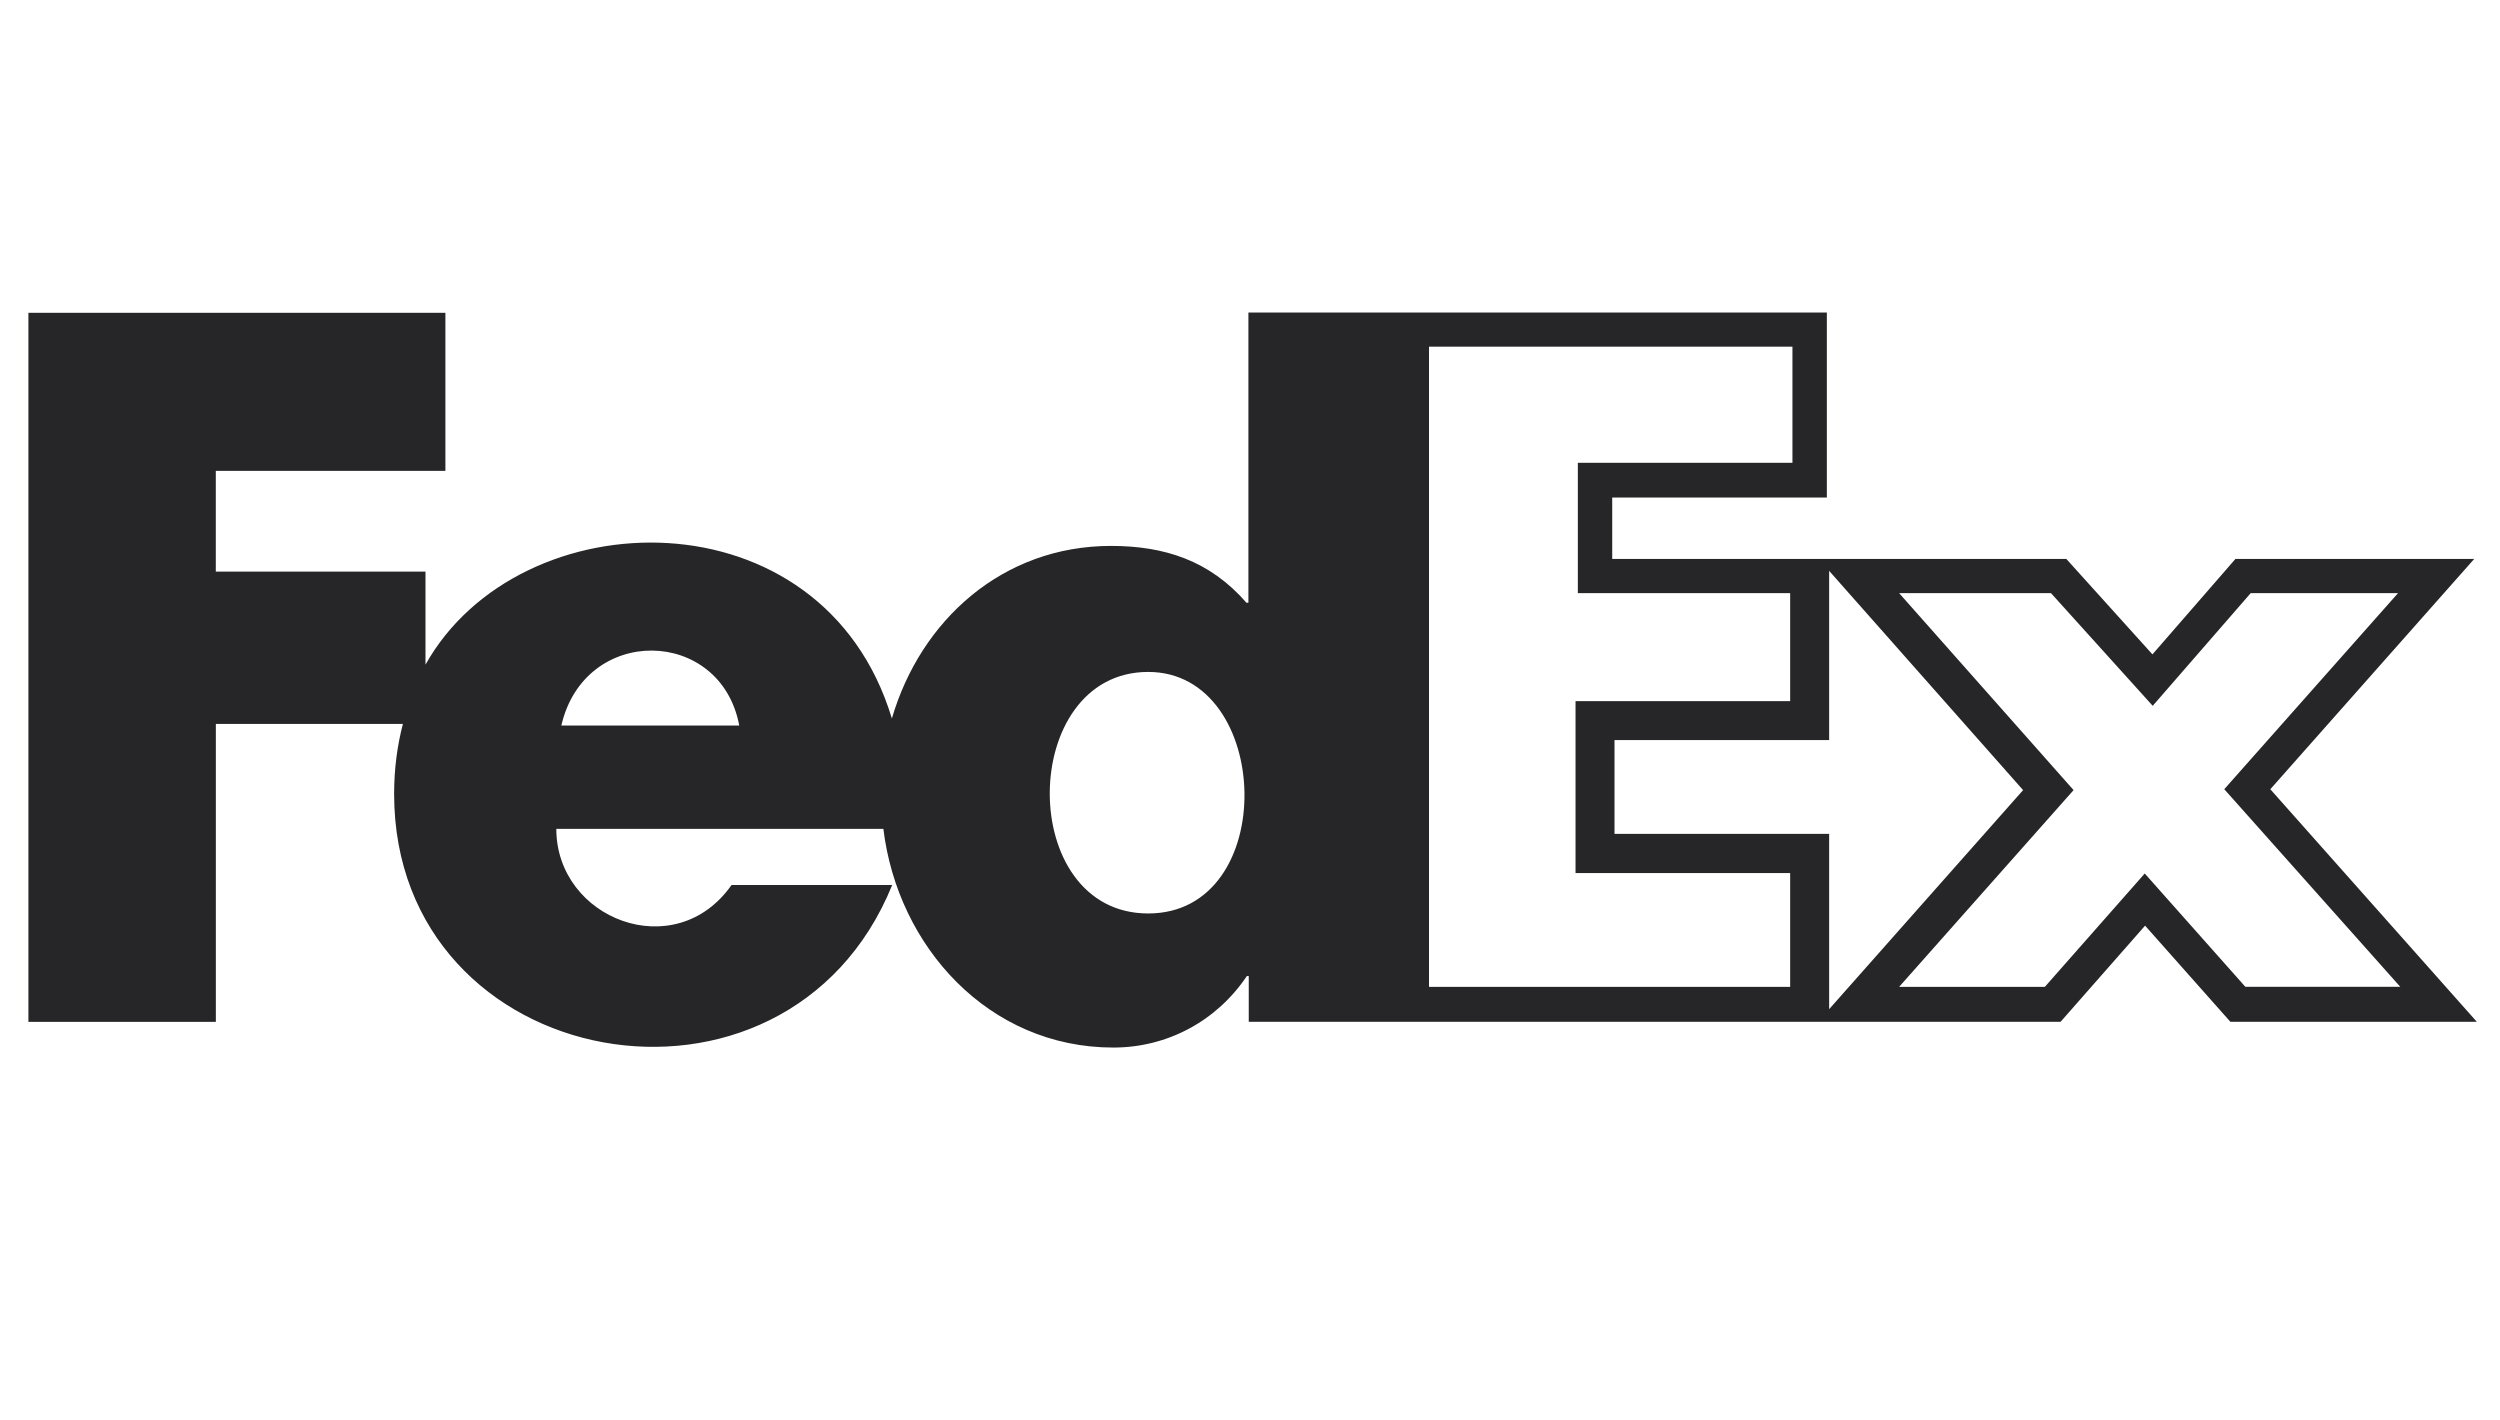 <svg width="88" height="50" viewBox="0 0 88 50" fill="none" xmlns="http://www.w3.org/2000/svg">
  <path d="M79.915 27.781L87.093 19.674H78.688L75.766 23.034L72.734 19.674H56.75V17.512H64.305V11H43.944V21.216H43.875C42.584 19.729 40.98 19.216 39.109 19.216C35.285 19.216 32.403 21.84 31.394 25.291C28.969 17.25 18.276 17.499 14.977 23.396V20.12H7.596V16.574H15.678V11.011H1V35.969H7.598V25.483H14.182C13.981 26.251 13.873 27.076 13.873 27.944C13.873 37.836 27.689 40.312 31.406 31.151H25.751C23.771 33.98 19.582 32.356 19.582 29.175H31.095C31.593 33.303 34.786 36.874 39.19 36.874C41.089 36.874 42.826 35.941 43.889 34.358H43.956V35.968H72.532L75.507 32.583L78.51 35.968H87.185L79.915 27.781ZM19.759 25.538C20.581 21.973 25.375 22.07 26.021 25.538H19.759ZM40.417 32.154C35.756 32.154 35.837 23.652 40.417 23.652C44.807 23.652 45.062 32.154 40.417 32.154ZM63.014 34.737H50.301V12.203H63.094V16.291H55.54V20.879H63.014V24.68H55.459V30.733H63.014V34.737ZM56.831 29.352V26.05H64.386V20.094L71.213 27.812L64.386 35.523V29.351H56.831V29.352ZM75.495 30.747L71.979 34.737H66.85L72.99 27.812L66.85 20.879H72.195L75.776 24.845L79.224 20.879H84.41L78.294 27.78L84.489 34.735H79.036L75.495 30.747Z" fill="#262628"/>
</svg>